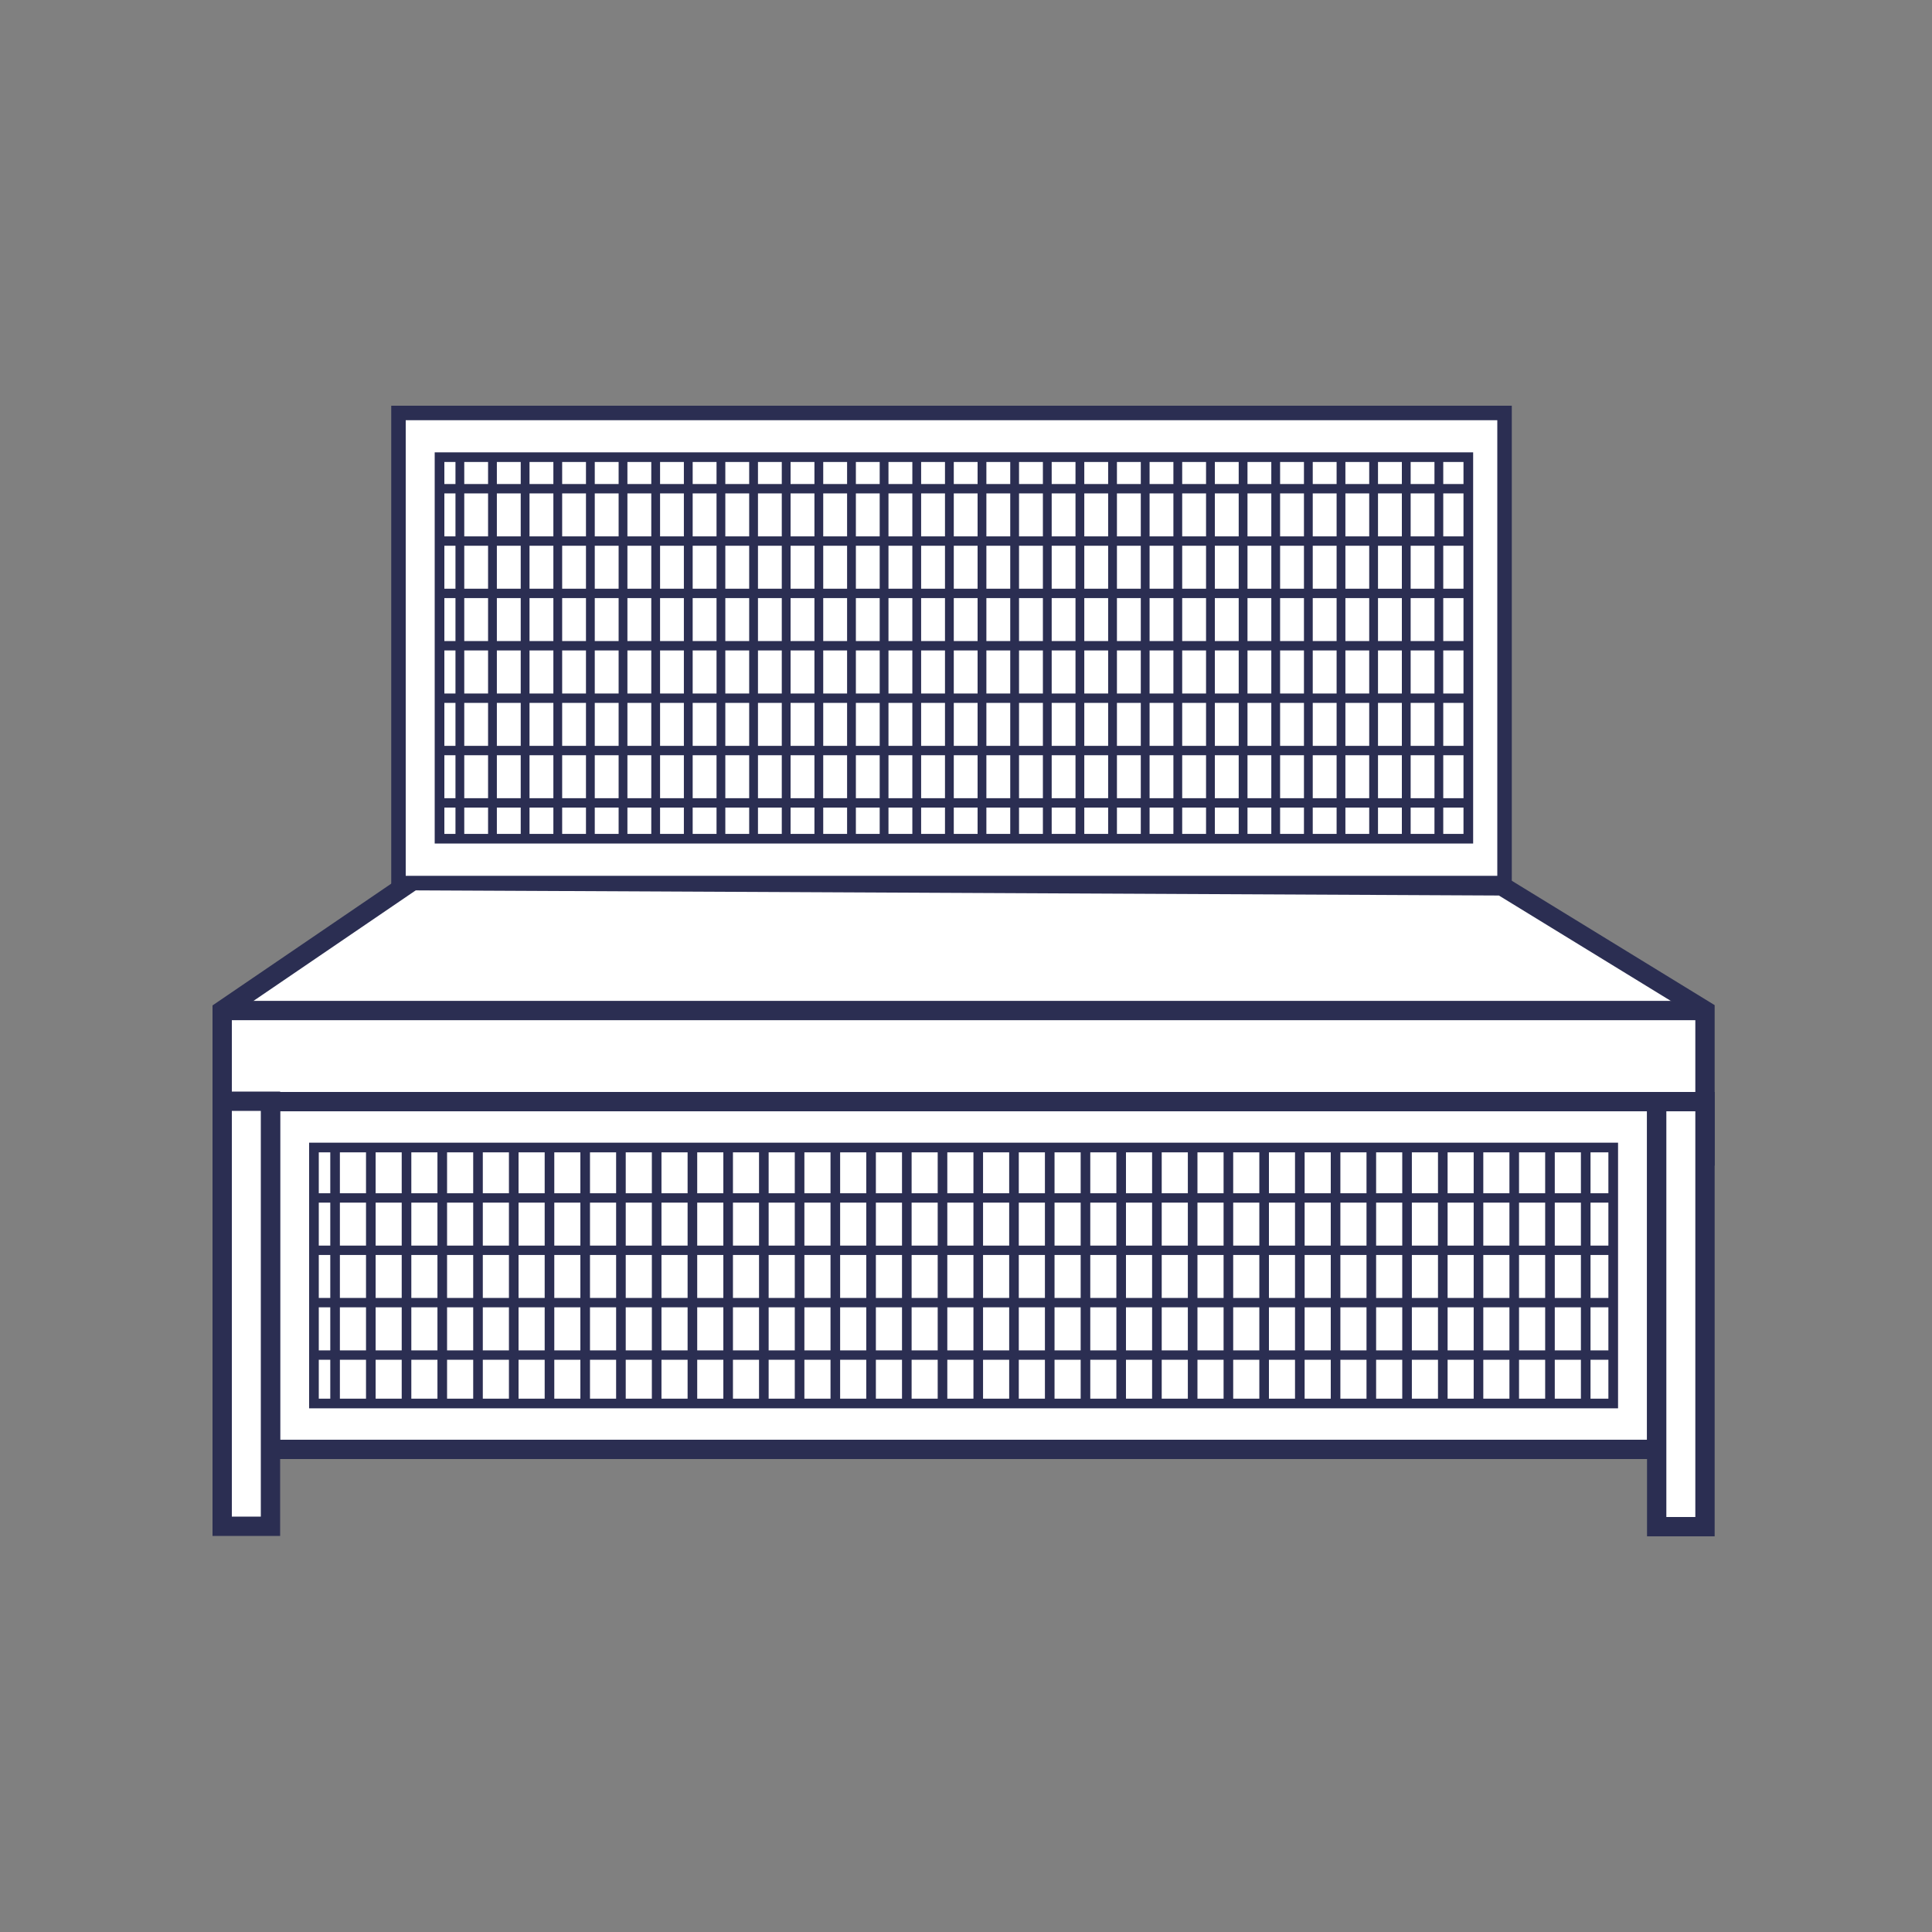 <?xml version="1.0" encoding="utf-8"?>
<svg xmlns="http://www.w3.org/2000/svg" data-name="Layer 1" id="Layer_1" viewBox="0 0 400 400">
  <rect x="0" y="0" width="400" height="400" fill="#808080" stroke="none"/>
  <defs>
    <style>
      .cls-1, .cls-2, .cls-3, .cls-4 {
        stroke: #2b2e52;
        stroke-miterlimit: 10;
      }

      .cls-1, .cls-3 {
        stroke-width: 4px;
      }

      .cls-1, .cls-4 {
        fill: none;
      }

      .cls-5 {
        fill: #2b2e52;
        stroke-width: 0px;
      }

      .cls-6 {
        clip-path: url(#clippath-1);
      }

      .cls-2 {
        stroke-width: 3px;
      }

      .cls-2, .cls-3 {
        fill: #fff;
      }

      .cls-4 {
        stroke-width: 2px;
      }

      .cls-7 {
        clip-path: url(#clippath);
      }
    </style>
    <clipPath id="clippath">
      <rect class="cls-4" height="53" width="269" x="65" y="237.58"/>
    </clipPath>
    <clipPath id="clippath-1">
      <rect class="cls-4" height="213" transform="translate(63.35 331.65) rotate(-90)" width="79" x="158" y="27.65"/>
    </clipPath>
  </defs>
  <g>
    <path class="cls-3" d="m353,209.22l-42.1-25.81-225.43-1.08-39.47,26.89v30.11h307v-30.11h0Z"/>
    <line class="cls-1" x1="353" x2="47.75" y1="209.22" y2="209.22"/>
  </g>
  <rect class="cls-3" height="72" width="287" x="56" y="228.08"/>
  <rect class="cls-3" height="88" width="10" x="46" y="228"/>
  <rect class="cls-3" height="88" width="10" x="343" y="228.08"/>
  <g>
    <g class="cls-7">
      <g>
        <g>
          <rect class="cls-5" height="193.62" width="1.99" x="9.2" y="187"/>
          <rect class="cls-5" height="193.62" width="1.99" x="23.99" y="187"/>
          <rect class="cls-5" height="193.62" width="1.99" x="38.79" y="187"/>
          <rect class="cls-5" height="193.62" width="1.99" x="60.98" y="187"/>
          <rect class="cls-5" height="193.62" width="1.99" x="83.17" y="187"/>
          <rect class="cls-5" height="193.62" width="1.99" x="112.77" y="187"/>
          <rect class="cls-5" height="193.62" width="1.99" x="127.56" y="187"/>
          <rect class="cls-5" height="193.62" width="1.99" x="149.76" y="187"/>
          <rect class="cls-5" height="193.62" width="1.99" x="171.95" y="187"/>
          <rect class="cls-5" height="193.62" width="1.99" x="201.54" y="187"/>
          <rect class="cls-5" height="193.62" width="1.99" x="216.34" y="187"/>
          <rect class="cls-5" height="193.62" width="1.99" x="245.93" y="187"/>
          <rect class="cls-5" height="193.62" width="1.99" x="260.73" y="187"/>
          <rect class="cls-5" height="193.62" width="1.99" x="290.32" y="187"/>
          <rect class="cls-5" height="193.62" width="1.99" x="305.11" y="187"/>
          <rect class="cls-5" height="193.62" width="1.99" x="1.8" y="187"/>
          <rect class="cls-5" height="193.62" width="1.99" x="319.91" y="187"/>
          <rect class="cls-5" height="193.62" width="1.99" x="16.59" y="187"/>
          <rect class="cls-5" height="193.62" width="1.99" x="46.19" y="187"/>
          <rect class="cls-5" height="193.62" width="1.99" x="68.38" y="187"/>
          <rect class="cls-5" height="193.62" width="1.99" x="97.97" y="187"/>
          <rect class="cls-5" height="193.62" width="1.99" x="105.37" y="187"/>
          <rect class="cls-5" height="193.62" width="1.99" x="134.96" y="187"/>
          <rect class="cls-5" height="193.62" width="1.99" x="157.15" y="187"/>
          <rect class="cls-5" height="193.62" width="1.99" x="186.75" y="187"/>
          <rect class="cls-5" height="193.62" width="1.99" x="194.14" y="187"/>
          <rect class="cls-5" height="193.62" width="1.99" x="223.74" y="187"/>
          <rect class="cls-5" height="193.62" width="1.99" x="238.53" y="187"/>
          <rect class="cls-5" height="193.62" width="1.99" x="268.12" y="187"/>
          <rect class="cls-5" height="193.62" width="1.99" x="282.92" y="187"/>
          <rect class="cls-5" height="193.62" width="1.99" x="312.51" y="187"/>
          <rect class="cls-5" height="193.62" width="1.99" x="31.39" y="187"/>
          <rect class="cls-5" height="193.62" width="1.99" x="334.71" y="187"/>
          <rect class="cls-5" height="193.62" width="1.99" x="53.58" y="187"/>
          <rect class="cls-5" height="193.62" width="1.99" x="75.78" y="187"/>
          <rect class="cls-5" height="193.62" width="1.99" x="90.57" y="187"/>
          <rect class="cls-5" height="193.62" width="1.99" x="120.16" y="187"/>
          <rect class="cls-5" height="193.62" width="1.99" x="142.36" y="187"/>
          <rect class="cls-5" height="193.62" width="1.99" x="164.55" y="187"/>
          <rect class="cls-5" height="193.62" width="1.99" x="179.35" y="187"/>
          <rect class="cls-5" height="193.62" width="1.99" x="208.94" y="187"/>
          <rect class="cls-5" height="193.62" width="1.99" x="231.13" y="187"/>
          <rect class="cls-5" height="193.62" width="1.99" x="253.33" y="187"/>
          <rect class="cls-5" height="193.62" width="1.99" x="275.52" y="187"/>
          <rect class="cls-5" height="193.62" width="1.99" x="297.72" y="187"/>
          <rect class="cls-5" height="193.62" width="1.99" x="327.31" y="187"/>
        </g>
        <g>
          <rect class="cls-5" height="1.94" width="364.99" x="-15.31" y="203.68"/>
          <rect class="cls-5" height="1.94" width="364.99" x="-15.31" y="268.73"/>
          <rect class="cls-5" height="1.94" width="364.99" x="-15.31" y="312.1"/>
          <rect class="cls-5" height="1.94" width="364.99" x="-15.31" y="355.47"/>
          <rect class="cls-5" height="1.94" width="364.99" x="-15.31" y="377.15"/>
          <rect class="cls-5" height="1.94" width="364.99" x="-15.31" y="225.37"/>
          <rect class="cls-5" height="1.94" width="364.99" x="-15.31" y="236.21"/>
          <rect class="cls-5" height="1.94" width="364.99" x="-15.31" y="247.05"/>
          <rect class="cls-5" height="1.94" width="364.99" x="-15.31" y="290.42"/>
          <rect class="cls-5" height="1.94" width="364.99" x="-15.31" y="322.94"/>
          <rect class="cls-5" height="1.94" width="364.99" x="-15.31" y="344.63"/>
          <rect class="cls-5" height="1.94" width="364.99" x="-15.31" y="192.84"/>
          <rect class="cls-5" height="1.94" width="364.99" x="-15.31" y="214.52"/>
          <rect class="cls-5" height="1.94" width="364.99" x="-15.31" y="257.89"/>
          <rect class="cls-5" height="1.94" width="364.99" x="-15.31" y="279.58"/>
          <rect class="cls-5" height="1.94" width="364.99" x="-15.31" y="301.26"/>
          <rect class="cls-5" height="1.94" width="364.99" x="-15.31" y="333.79"/>
          <rect class="cls-5" height="1.94" width="364.99" x="-15.31" y="366.31"/>
        </g>
      </g>
    </g>
    <rect class="cls-4" height="53" width="269" x="65" y="237.58"/>
  </g>
  <rect class="cls-2" height="97.33" width="229" x="82.5" y="85.5"/>
  <g>
    <g class="cls-6">
      <g>
        <g>
          <rect class="cls-5" height="193.62" width="1.82" x="47" y="51"/>
          <rect class="cls-5" height="193.62" width="1.82" x="60.52" y="51"/>
          <rect class="cls-5" height="193.62" width="1.82" x="74.03" y="51"/>
          <rect class="cls-5" height="193.62" width="1.82" x="94.3" y="51"/>
          <rect class="cls-5" height="193.62" width="1.82" x="114.57" y="51"/>
          <rect class="cls-5" height="193.62" width="1.82" x="141.59" y="51"/>
          <rect class="cls-5" height="193.62" width="1.82" x="155.11" y="51"/>
          <rect class="cls-5" height="193.62" width="1.82" x="175.38" y="51"/>
          <rect class="cls-5" height="193.62" width="1.82" x="195.65" y="51"/>
          <rect class="cls-5" height="193.62" width="1.82" x="222.67" y="51"/>
          <rect class="cls-5" height="193.62" width="1.82" x="236.19" y="51"/>
          <rect class="cls-5" height="193.62" width="1.82" x="263.21" y="51"/>
          <rect class="cls-5" height="193.62" width="1.82" x="276.73" y="51"/>
          <rect class="cls-5" height="193.62" width="1.82" x="303.75" y="51"/>
          <rect class="cls-5" height="193.62" width="1.82" x="317.26" y="51"/>
          <rect class="cls-5" height="193.62" width="1.82" x="40.25" y="51"/>
          <rect class="cls-5" height="193.62" width="1.82" x="330.78" y="51"/>
          <rect class="cls-5" height="193.62" width="1.82" x="53.76" y="51"/>
          <rect class="cls-5" height="193.62" width="1.82" x="80.79" y="51"/>
          <rect class="cls-5" height="193.62" width="1.82" x="101.05" y="51"/>
          <rect class="cls-5" height="193.62" width="1.82" x="128.08" y="51"/>
          <rect class="cls-5" height="193.62" width="1.82" x="134.84" y="51"/>
          <rect class="cls-5" height="193.62" width="1.82" x="161.86" y="51"/>
          <rect class="cls-5" height="193.62" width="1.82" x="182.13" y="51"/>
          <rect class="cls-5" height="193.62" width="1.82" x="209.16" y="51"/>
          <rect class="cls-5" height="193.62" width="1.82" x="215.92" y="51"/>
          <rect class="cls-5" height="193.62" width="1.82" x="242.94" y="51"/>
          <rect class="cls-5" height="193.62" width="1.82" x="256.46" y="51"/>
          <rect class="cls-5" height="193.62" width="1.82" x="283.48" y="51"/>
          <rect class="cls-5" height="193.62" width="1.82" x="296.99" y="51"/>
          <rect class="cls-5" height="193.62" width="1.82" x="324.02" y="51"/>
          <rect class="cls-5" height="193.62" width="1.82" x="67.27" y="51"/>
          <rect class="cls-5" height="193.62" width="1.82" x="344.29" y="51"/>
          <rect class="cls-5" height="193.62" width="1.82" x="87.54" y="51"/>
          <rect class="cls-5" height="193.62" width="1.82" x="107.81" y="51"/>
          <rect class="cls-5" height="193.62" width="1.82" x="121.32" y="51"/>
          <rect class="cls-5" height="193.62" width="1.82" x="148.35" y="51"/>
          <rect class="cls-5" height="193.62" width="1.82" x="168.62" y="51"/>
          <rect class="cls-5" height="193.62" width="1.82" x="188.89" y="51"/>
          <rect class="cls-5" height="193.62" width="1.82" x="202.4" y="51"/>
          <rect class="cls-5" height="193.62" width="1.82" x="229.43" y="51"/>
          <rect class="cls-5" height="193.62" width="1.82" x="249.7" y="51"/>
          <rect class="cls-5" height="193.62" width="1.82" x="269.97" y="51"/>
          <rect class="cls-5" height="193.62" width="1.82" x="290.24" y="51"/>
          <rect class="cls-5" height="193.62" width="1.82" x="310.51" y="51"/>
          <rect class="cls-5" height="193.62" width="1.82" x="337.53" y="51"/>
        </g>
        <g>
          <rect class="cls-5" height="1.94" width="333.35" x="24.62" y="67.68"/>
          <rect class="cls-5" height="1.94" width="333.35" x="24.62" y="132.73"/>
          <rect class="cls-5" height="1.94" width="333.35" x="24.62" y="176.1"/>
          <rect class="cls-5" height="1.94" width="333.35" x="24.62" y="219.47"/>
          <rect class="cls-5" height="1.94" width="333.35" x="24.62" y="241.15"/>
          <rect class="cls-5" height="1.94" width="333.35" x="24.62" y="89.37"/>
          <rect class="cls-5" height="1.94" width="333.35" x="24.62" y="100.21"/>
          <rect class="cls-5" height="1.94" width="333.35" x="24.62" y="111.05"/>
          <rect class="cls-5" height="1.94" width="333.35" x="24.62" y="154.42"/>
          <rect class="cls-5" height="1.94" width="333.35" x="24.62" y="186.94"/>
          <rect class="cls-5" height="1.94" width="333.35" x="24.62" y="208.63"/>
          <rect class="cls-5" height="1.94" width="333.35" x="24.62" y="56.84"/>
          <rect class="cls-5" height="1.94" width="333.35" x="24.62" y="78.52"/>
          <rect class="cls-5" height="1.94" width="333.35" x="24.62" y="121.89"/>
          <rect class="cls-5" height="1.94" width="333.35" x="24.62" y="143.58"/>
          <rect class="cls-5" height="1.94" width="333.35" x="24.62" y="165.26"/>
          <rect class="cls-5" height="1.94" width="333.35" x="24.62" y="197.79"/>
          <rect class="cls-5" height="1.94" width="333.35" x="24.62" y="230.31"/>
        </g>
      </g>
    </g>
    <rect class="cls-4" height="213" transform="translate(63.35 331.65) rotate(-90)" width="79" x="158" y="27.65"/>
  </g>
</svg>